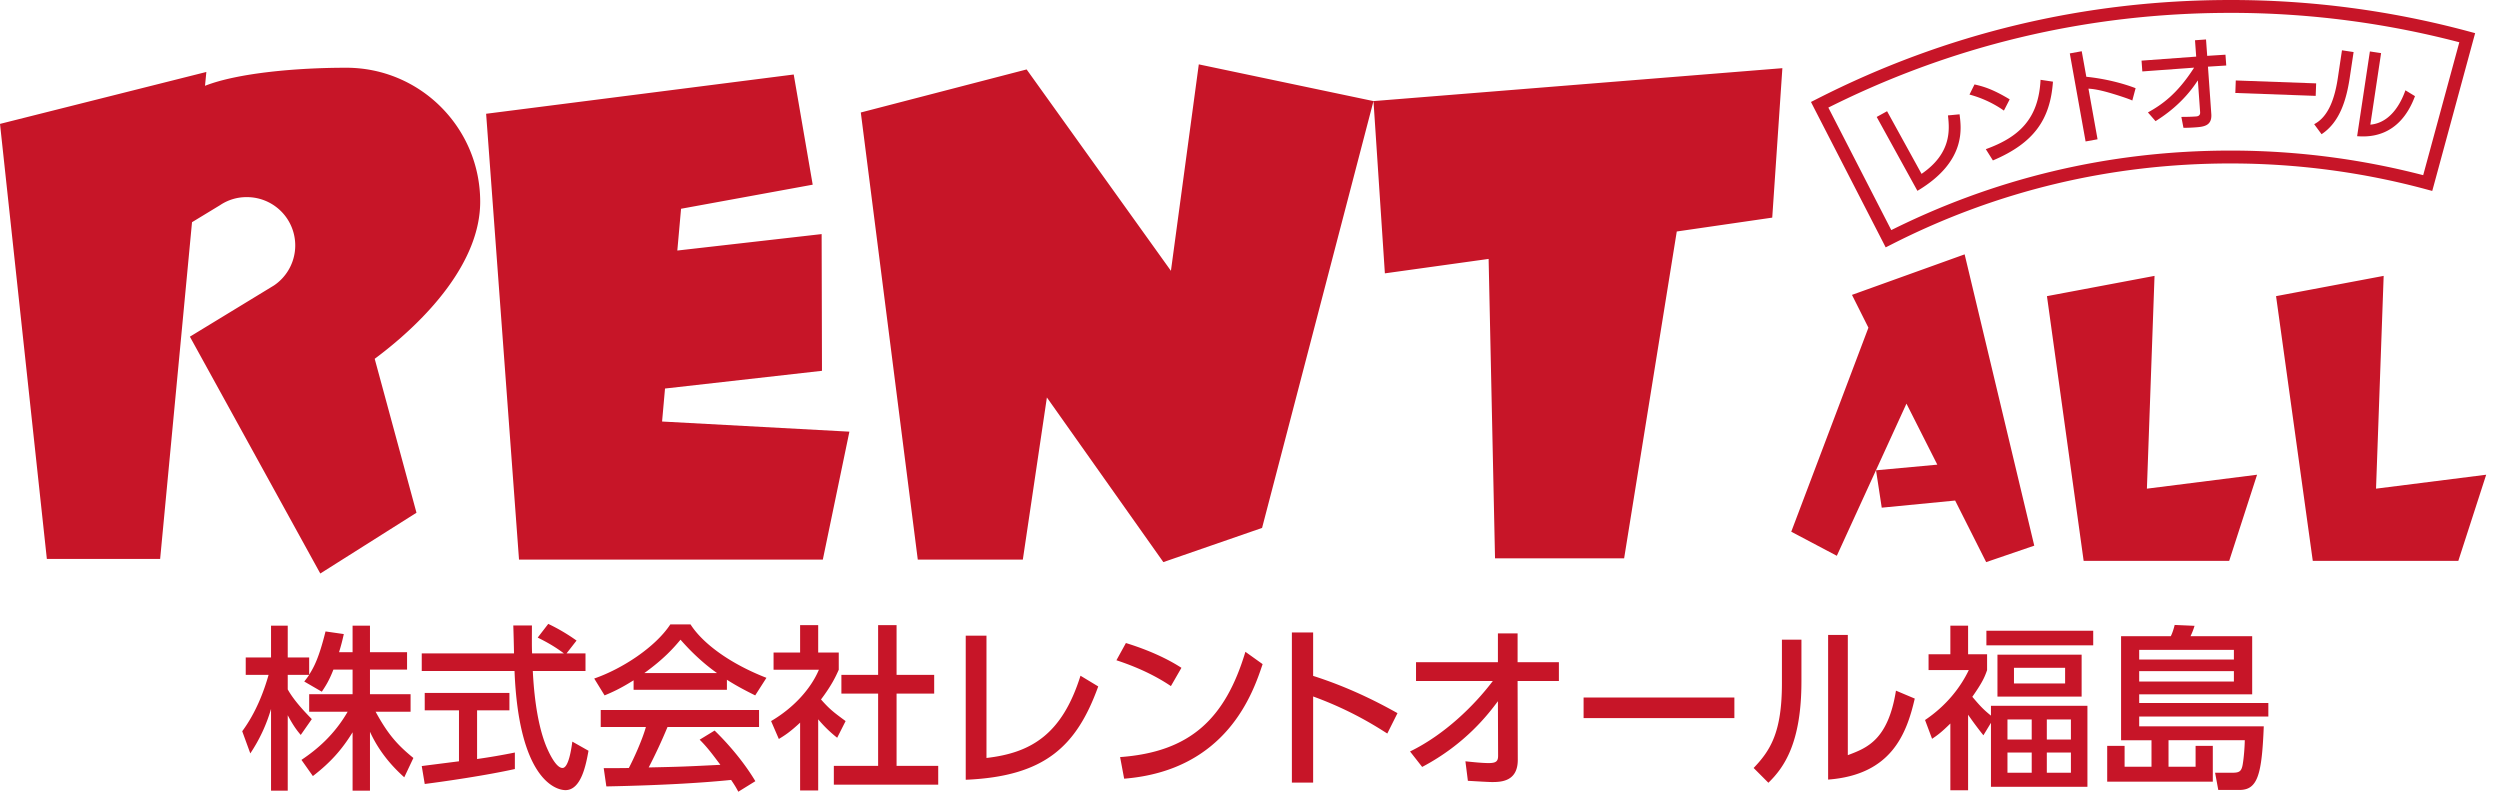 <svg viewBox="0 0 181 58" xmlns="http://www.w3.org/2000/svg" fill-rule="evenodd" clip-rule="evenodd" stroke-linejoin="round" stroke-miterlimit="2">
    <path d="M27.128 25.978c3.837-2.858 7.638-7.032 7.638-11.371 0-5.358-4.342-9.703-9.699-9.703-3.53 0-7.835.37-10.224 1.308l.097-1.002L0 8.97l3.392 31.498h8.202l2.308-24.381 2.03-1.233a3.418 3.418 0 011.94-.582 3.497 3.497 0 011.971 6.39l-6.095 3.713 9.441 17.147 6.964-4.4-3.025-11.144zM59.511 26.846l-.025-9.898-10.448 1.191.27-3.025 9.531-1.743-1.374-7.977-22.27 2.843 2.381 32.277h21.996l1.924-9.262-13.562-.734.213-2.389 11.364-1.283zM66.447 40.514l-4.125-32.37 12.006-3.117 10.447 14.58L86.793 4.66 99.44 7.319l-8.066 30.903-7.147 2.475-8.432-11.92-1.742 11.737h-7.606zM121.398 16.76l6.912-1.004.734-10.82-29.603 2.383.824 12.472 7.511-1.045.464 21.677h9.347l3.811-23.663zM140.261 33.64l-2.233-4.417-5.042 11.016-3.299-1.743 5.587-14.772-1.191-2.375 8.157-2.934 5.041 21.09-3.482 1.192-2.247-4.458-5.314.516-.413-2.706 4.436-.408zM148.199 21.44l2.657 19.165h10.538l2.018-6.235-7.976 1.009.552-15.405-7.789 1.467zM164.786 21.44l2.659 19.165h10.538L180 34.37l-7.975 1.009.552-15.405-7.791 1.467zM175.889 12.802a55.368 55.368 0 00-14.401-1.9c-8.79 0-17.192 2.008-24.974 5.966l.627.203-4.983-9.698-.205.629c9.199-4.691 19.135-7.07 29.535-7.07a65.28 65.28 0 0117.018 2.248l-.328-.573-2.861 10.524.572-.329zm2.859-10.523A66.166 66.166 0 00161.488 0c-10.547 0-20.626 2.412-29.957 7.171l-.417.211.212.417 4.986 9.698.211.413.416-.21c7.644-3.892 15.905-5.865 24.549-5.865 4.802 0 9.566.629 14.158 1.869l.448.12.124-.449 2.859-10.523.123-.451-.452-.122z" fill="#c71528" fill-rule="nonzero"/>
    <path d="M150.717 3.71l.333 1.849c1.328.133 2.632.465 3.568.826l-.241.9c.019-.02-.51-.221-1.338-.474-1.118-.343-1.57-.374-1.834-.393l.658 3.667-.866.156-1.144-6.374.864-.157zM155.511 8.14c.997-.555 2.112-1.317 3.342-3.242l-3.749.274-.056-.782 3.956-.291-.086-1.185.798-.057.085 1.187 1.323-.084.056.783-1.324.083.243 3.433c.061.878-.59.923-1.203.966a11.3 11.3 0 01-.814.029l-.152-.79c.31 0 .704-.006 1.041-.031.096-.006.337-.023.318-.308l-.163-2.291-.015.002c-1.099 1.694-2.507 2.588-3.049 2.936l-.551-.631z" fill="#c71528" fill-rule="nonzero"/>
    <path fill="#c71528" d="M161.87 5.826l-.032.905 5.818.21.033-.905z"/>
    <path d="M171.613 9.025c1.643-.145 2.344-1.93 2.54-2.487l.692.423c-1.152 3.105-3.493 2.945-4.189 2.9l.924-6.137.811.122-.778 5.18zm-1.491-3.399c-.245 1.617-.724 3.221-2.041 4.091l-.535-.726c1.053-.546 1.495-1.904 1.712-3.334l.301-2.016.842.128-.279 1.857zM143.773 10.8c2.405-.87 3.823-2.188 3.963-5.022l.898.134c-.195 2.744-1.376 4.444-4.348 5.704l-.513-.816zm1.31-2.793a7.906 7.906 0 00-2.492-1.16l.363-.734c.661.152 1.307.335 2.547 1.08l-.418.814zM139.121 12.588c2.207-1.512 2.021-3.25 1.911-4.232l.842-.08c.091.877.591 3.374-3.053 5.541l-2.948-5.35.751-.415 2.497 4.536zM24.14 48.477c-.331.853-.598 1.234-.84 1.603l-1.272-.738c.102-.128.242-.305.356-.483h-1.552v1.055c.433.777 1.158 1.553 1.743 2.15l-.801 1.146c-.382-.445-.612-.815-.942-1.425v5.458h-1.209v-5.916a11.6 11.6 0 01-1.501 3.219l-.585-1.604c1.005-1.361 1.578-2.913 1.909-4.083h-1.655v-1.26h1.832v-2.303h1.209V47.6h1.552v1.246c.357-.56.713-1.234 1.184-3.13l1.323.19a14.81 14.81 0 01-.344 1.312h.98v-1.922h1.259v1.922h2.685v1.259h-2.685v1.782h2.94v1.27h-2.532c.89 1.63 1.564 2.393 2.735 3.348l-.661 1.4c-.471-.433-1.668-1.514-2.482-3.296v4.262h-1.259v-4.224c-.777 1.26-1.603 2.188-2.875 3.168l-.827-1.171c1.119-.751 2.366-1.794 3.345-3.486h-2.786v-1.271h3.143v-1.782H24.14zM30.534 55.462c.687-.089 2.404-.306 2.696-.344v-3.69h-2.48V50.17h6.132v1.26h-2.341v3.523a46.181 46.181 0 002.735-.47v1.195c-2.073.46-5.025.891-6.526 1.082l-.216-1.297zm10.483-8.156h1.373v1.273h-3.816c.052.967.204 3.575.98 5.47.063.14.636 1.552 1.17 1.552.433 0 .636-1.323.712-1.908l1.171.662c-.177.98-.521 2.85-1.667 2.85-.762 0-3.384-.879-3.689-8.626h-6.717v-1.273h6.679c0-.28-.038-1.692-.051-2.023h1.349c0 .79-.013 1.514.012 2.023h2.303c-.61-.458-1.132-.763-1.896-1.145l.764-.992a13.53 13.53 0 012.048 1.208l-.725.93zM51.915 48.732c-1.374-.967-2.341-2.075-2.646-2.418-.509.61-1.196 1.388-2.622 2.418h5.268zm1.539 8.588c-.152-.28-.228-.421-.521-.853-1.743.178-4.593.382-9.034.47l-.19-1.323c.267 0 1.425 0 1.819-.012.33-.623.967-2.011 1.234-2.965h-3.27v-1.233h11.463v1.233h-6.628a38.245 38.245 0 01-1.361 2.926c2.38-.051 2.646-.063 5.19-.19-.623-.827-.941-1.26-1.501-1.82l1.082-.661c.394.382 1.845 1.819 2.951 3.665l-1.234.763zm-7.582-8.067c-.968.61-1.553.865-2.1 1.094l-.751-1.221c2.049-.712 4.428-2.277 5.51-3.918h1.463c.929 1.449 2.977 2.888 5.496 3.867l-.814 1.272c-.534-.267-1.273-.636-2.048-1.133v.726h-6.756v-.687zM63.576 45.259h1.336v3.6h2.723v1.36h-2.723v5.23h3.015v1.36H60.37v-1.36h3.206v-5.23h-2.659v-1.36h2.659v-3.6zm-4.339 11.97h-1.309v-4.91c-.764.713-1.146.942-1.54 1.183l-.561-1.296c1.629-.955 2.876-2.33 3.461-3.716h-3.282v-1.247h1.922v-1.984h1.309v1.984h1.489v1.247c-.216.483-.509 1.12-1.285 2.15.649.738.954.954 1.781 1.566l-.61 1.208a9.136 9.136 0 01-1.375-1.337v5.153zM71.421 54.877c3.218-.37 5.47-1.692 6.807-5.955l1.284.776c-1.565 4.326-3.855 6.514-9.593 6.757V46.022h1.502v8.855zM81.096 54.813c5.051-.369 7.608-2.749 9.071-7.622l1.247.892c-.686 2.047-2.569 7.696-10.025 8.294l-.293-1.564zm3.678-5.14c-.815-.547-2.049-1.247-3.945-1.87l.687-1.248c2.138.662 3.41 1.4 4.02 1.795l-.762 1.323zM100.44 53.108c-.84-.535-2.646-1.692-5.369-2.684v6.234h-1.539V45.792h1.539v3.143c2.837.903 5.013 2.087 6.107 2.697l-.738 1.476zM102.52 49.303v-1.36h5.929v-2.086h1.425v2.086h2.99v1.36h-2.99l.013 5.713c0 1.565-1.209 1.604-1.857 1.604-.268 0-1.095-.051-1.756-.09l-.178-1.412c.725.078 1.272.128 1.692.128.521 0 .674-.128.674-.522l-.013-3.957c-.674.904-2.327 3.092-5.484 4.759l-.878-1.12c2.507-1.221 4.658-3.333 5.994-5.102h-5.561z" fill="#c71528" fill-rule="nonzero"/>
    <path fill="#c71528" d="M125.569 50.5h-10.917v1.49h10.917z"/>
    <path d="M133.782 54.673c1.387-.522 2.913-1.094 3.486-4.67l1.361.574c-.598 2.582-1.705 5.52-6.273 5.865V45.97h1.426v8.702zm-3.358-5.331c0 4.427-1.247 6.22-2.393 7.329l-1.068-1.07c1.246-1.297 2.048-2.632 2.048-6.132v-3.155h1.413v3.028zM149.934 54.481h-1.744v1.463h1.744v-1.463zm0-2.392h-1.744v1.451h1.744v-1.45zm-.42-3.739h-3.702v1.131h3.702v-1.13zm-2.418 6.131h-1.755v1.463h1.755v-1.463zm0-2.392h-1.755v1.451h1.755v-1.45zm3.614-1.653h-6.094v-3.04h6.094v3.04zm.839-3.715h-7.734v-1.057h7.734v1.057zm-7.951 6.514a26.47 26.47 0 01-1.108-1.489v5.471h-1.284v-4.834c-.661.65-.942.852-1.324 1.106l-.509-1.36c1.553-1.044 2.57-2.367 3.168-3.614h-2.913V47.37h1.578v-2.074h1.284v2.074h1.375v1.146c-.178.521-.357.915-1.069 1.933.522.611.751.878 1.349 1.362v-.713h6.985v5.865h-6.985v-4.63l-.547.903zM161.734 48.591h-6.857v.75h6.857v-.75zm0-1.539h-6.857v.698h6.857v-.698zm-2.773 8.46V54h1.246v2.594h-7.646V54h1.26v1.513h1.948v-1.92h-2.203v-7.533h3.601c.114-.229.216-.547.279-.814l1.439.063a4.874 4.874 0 01-.292.751h4.465v4.212h-8.181v.623h9.351v.98h-9.351v.712h9.02c-.139 3.474-.432 4.605-1.755 4.605h-1.539l-.23-1.247h1.273c.496 0 .636-.114.724-.584.09-.534.141-1.234.153-1.769h-5.522v1.921h1.96z" fill="#c71528" fill-rule="nonzero"/>
</svg>
